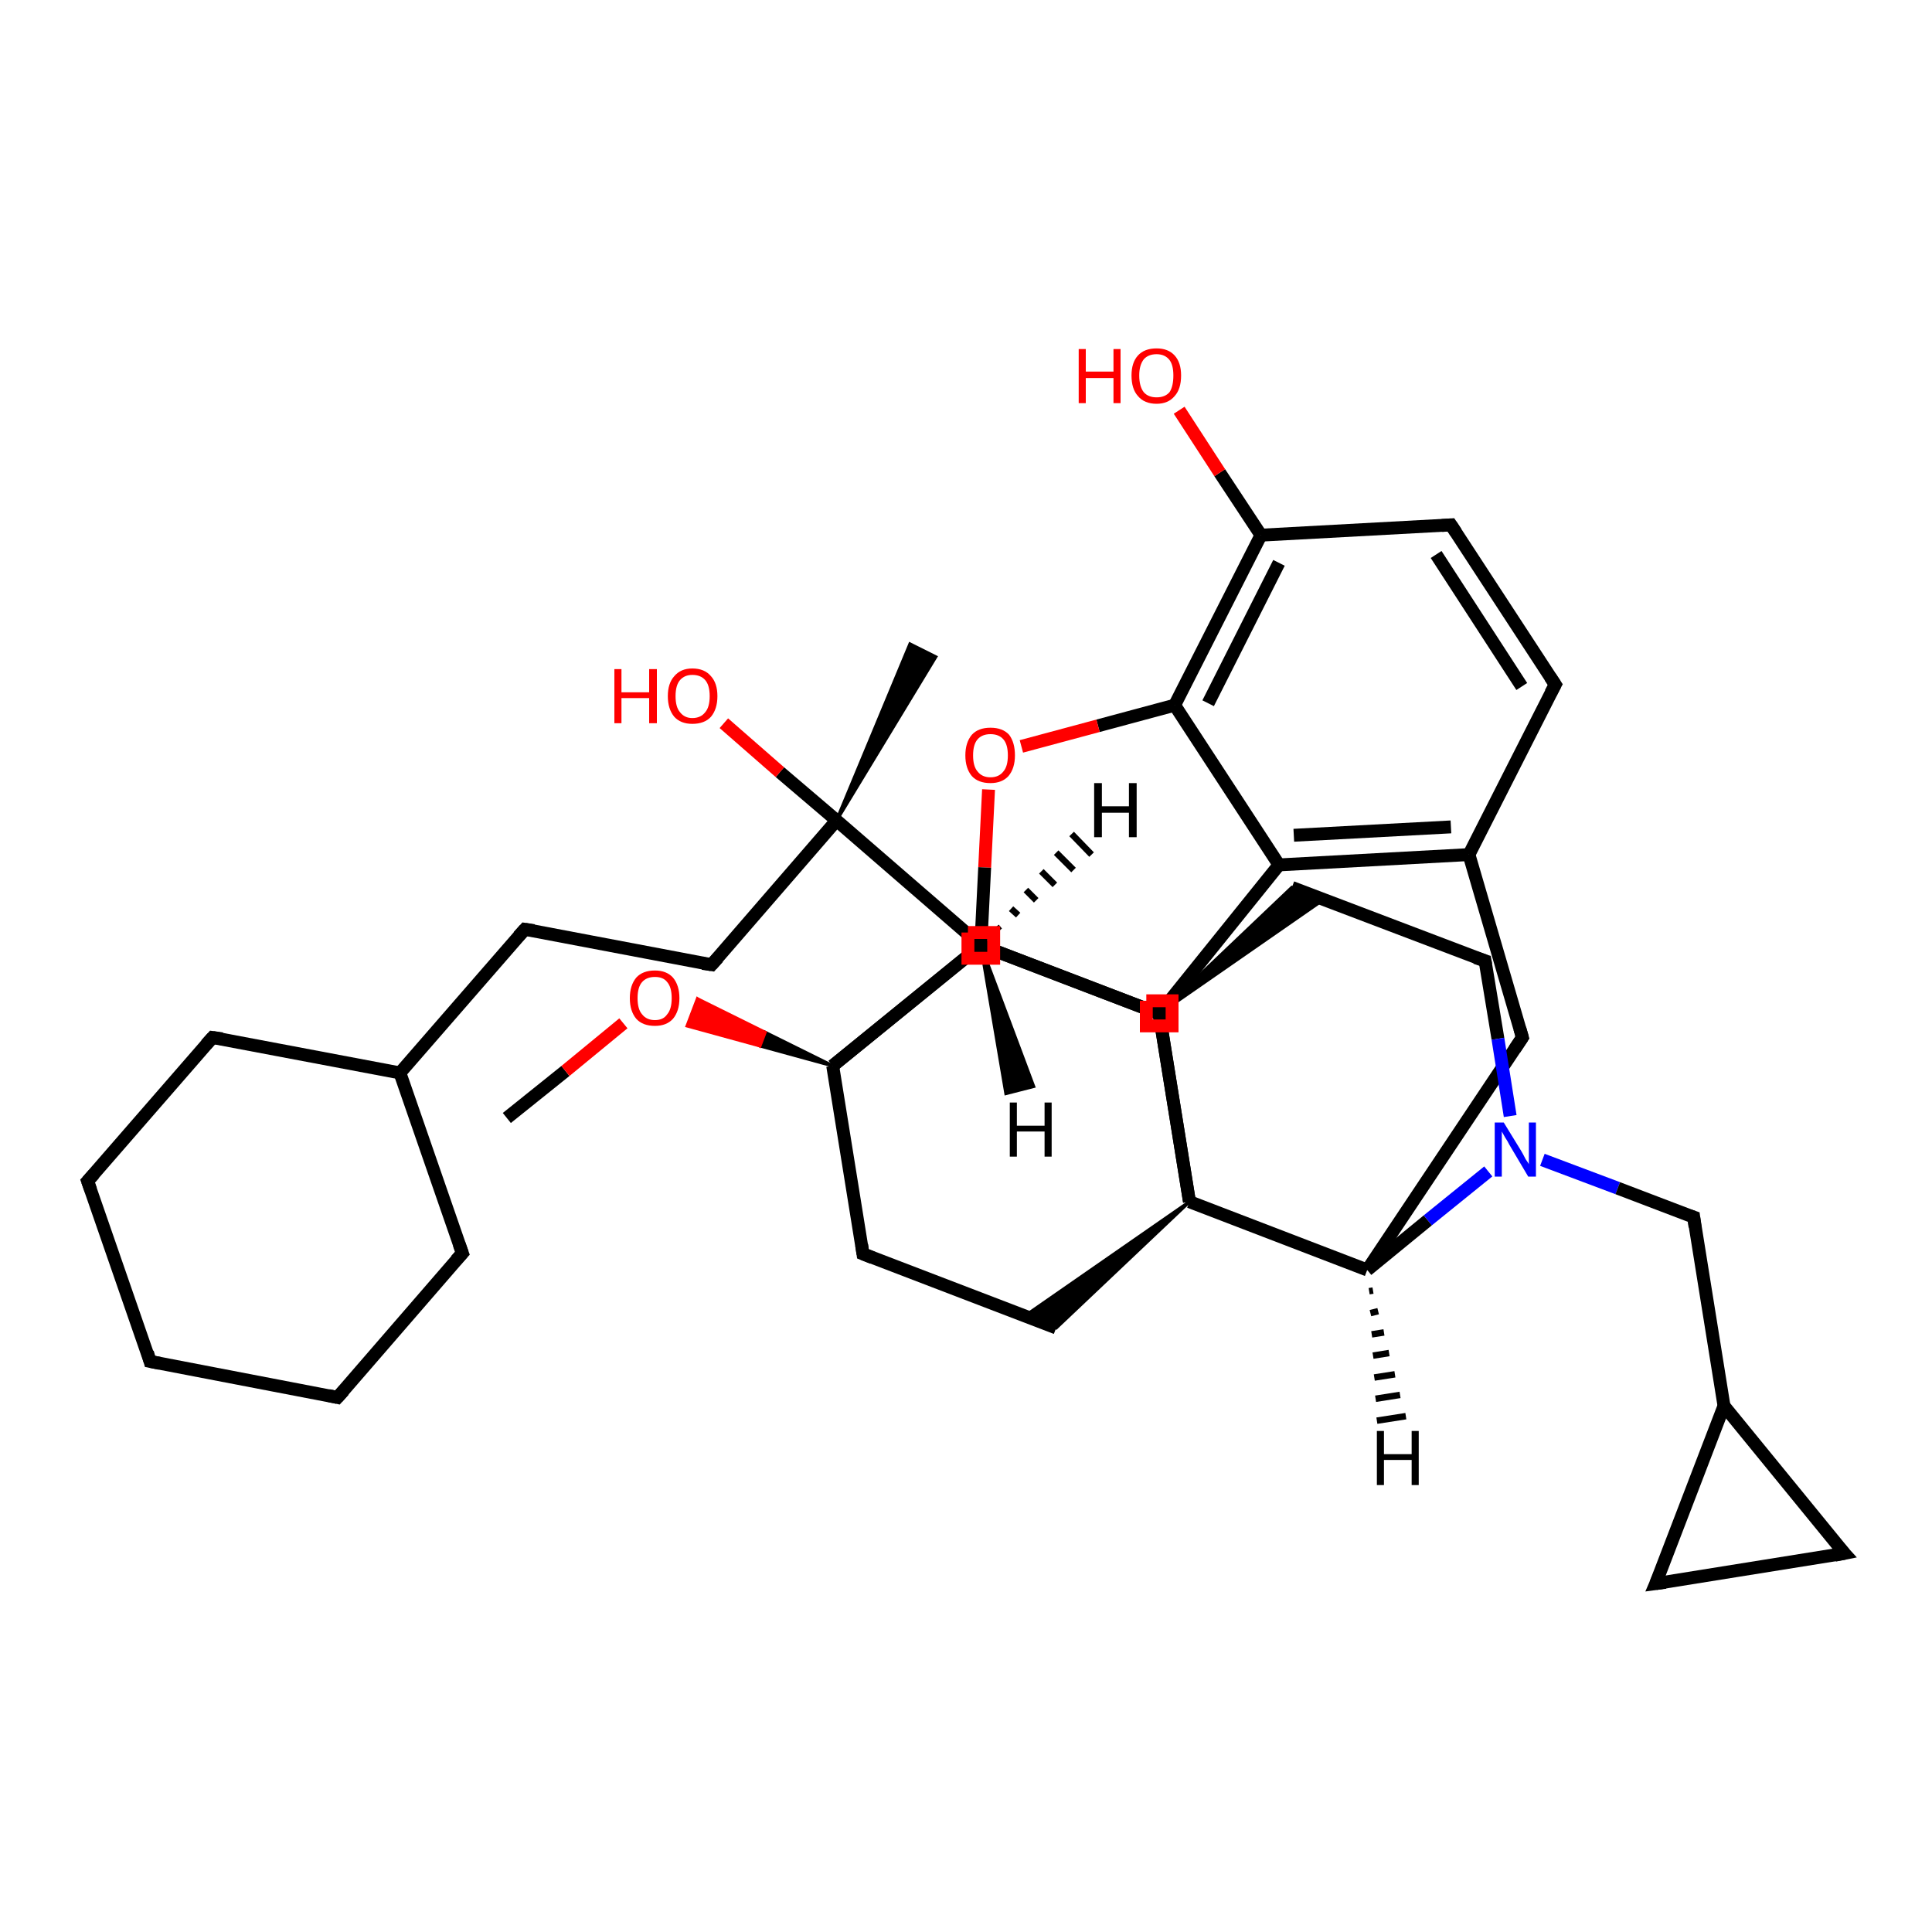 <?xml version='1.0' encoding='iso-8859-1'?>
<svg version='1.1' baseProfile='full'
              xmlns='http://www.w3.org/2000/svg'
                      xmlns:rdkit='http://www.rdkit.org/xml'
                      xmlns:xlink='http://www.w3.org/1999/xlink'
                  xml:space='preserve'
width='300px' height='300px' viewBox='0 0 300 300'>
<!-- END OF HEADER -->
<rect style='opacity:1.0;fill:#FFFFFF;stroke:none' width='300.0' height='300.0' x='0.0' y='0.0'> </rect>
<path class='bond-0 atom-0 atom-1' d='M 78.7,173.6 L 87.8,166.3' style='fill:none;fill-rule:evenodd;stroke:#000000;stroke-width:2.0px;stroke-linecap:butt;stroke-linejoin:miter;stroke-opacity:1' />
<path class='bond-0 atom-0 atom-1' d='M 87.8,166.3 L 96.8,158.9' style='fill:none;fill-rule:evenodd;stroke:#FF0000;stroke-width:2.0px;stroke-linecap:butt;stroke-linejoin:miter;stroke-opacity:1' />
<path class='bond-1 atom-2 atom-1' d='M 129.3,165.5 L 118.0,162.4 L 118.8,160.3 Z' style='fill:#000000;fill-rule:evenodd;fill-opacity:1;stroke:#000000;stroke-width:0.5px;stroke-linecap:butt;stroke-linejoin:miter;stroke-opacity:1;' />
<path class='bond-1 atom-2 atom-1' d='M 118.0,162.4 L 108.3,155.1 L 106.7,159.3 Z' style='fill:#FF0000;fill-rule:evenodd;fill-opacity:1;stroke:#FF0000;stroke-width:0.5px;stroke-linecap:butt;stroke-linejoin:miter;stroke-opacity:1;' />
<path class='bond-1 atom-2 atom-1' d='M 118.0,162.4 L 118.8,160.3 L 108.3,155.1 Z' style='fill:#FF0000;fill-rule:evenodd;fill-opacity:1;stroke:#FF0000;stroke-width:0.5px;stroke-linecap:butt;stroke-linejoin:miter;stroke-opacity:1;' />
<path class='bond-2 atom-2 atom-3' d='M 129.3,165.5 L 134.0,194.7' style='fill:none;fill-rule:evenodd;stroke:#000000;stroke-width:2.0px;stroke-linecap:butt;stroke-linejoin:miter;stroke-opacity:1' />
<path class='bond-3 atom-3 atom-4' d='M 134.0,194.7 L 164.0,206.2' style='fill:none;fill-rule:evenodd;stroke:#000000;stroke-width:2.0px;stroke-linecap:butt;stroke-linejoin:miter;stroke-opacity:1' />
<path class='bond-4 atom-5 atom-4' d='M 184.7,186.6 L 164.0,206.2 L 159.2,204.3 Z' style='fill:#000000;fill-rule:evenodd;fill-opacity:1;stroke:#000000;stroke-width:0.5px;stroke-linecap:butt;stroke-linejoin:miter;stroke-opacity:1;' />
<path class='bond-5 atom-5 atom-6' d='M 184.7,186.6 L 180.0,157.4' style='fill:none;fill-rule:evenodd;stroke:#000000;stroke-width:2.0px;stroke-linecap:butt;stroke-linejoin:miter;stroke-opacity:1' />
<path class='bond-6 atom-6 atom-7' d='M 180.0,157.4 L 152.3,146.8' style='fill:none;fill-rule:evenodd;stroke:#000000;stroke-width:2.0px;stroke-linecap:butt;stroke-linejoin:miter;stroke-opacity:1' />
<path class='bond-7 atom-7 atom-8' d='M 152.3,146.8 L 129.9,127.4' style='fill:none;fill-rule:evenodd;stroke:#000000;stroke-width:2.0px;stroke-linecap:butt;stroke-linejoin:miter;stroke-opacity:1' />
<path class='bond-8 atom-8 atom-9' d='M 129.9,127.4 L 141.3,100.0 L 145.3,102.0 Z' style='fill:#000000;fill-rule:evenodd;fill-opacity:1;stroke:#000000;stroke-width:0.5px;stroke-linecap:butt;stroke-linejoin:miter;stroke-opacity:1;' />
<path class='bond-9 atom-8 atom-10' d='M 129.9,127.4 L 121.1,119.9' style='fill:none;fill-rule:evenodd;stroke:#000000;stroke-width:2.0px;stroke-linecap:butt;stroke-linejoin:miter;stroke-opacity:1' />
<path class='bond-9 atom-8 atom-10' d='M 121.1,119.9 L 112.4,112.3' style='fill:none;fill-rule:evenodd;stroke:#FF0000;stroke-width:2.0px;stroke-linecap:butt;stroke-linejoin:miter;stroke-opacity:1' />
<path class='bond-10 atom-8 atom-11' d='M 129.9,127.4 L 110.5,149.8' style='fill:none;fill-rule:evenodd;stroke:#000000;stroke-width:2.0px;stroke-linecap:butt;stroke-linejoin:miter;stroke-opacity:1' />
<path class='bond-11 atom-11 atom-12' d='M 110.5,149.8 L 81.5,144.3' style='fill:none;fill-rule:evenodd;stroke:#000000;stroke-width:2.0px;stroke-linecap:butt;stroke-linejoin:miter;stroke-opacity:1' />
<path class='bond-12 atom-12 atom-13' d='M 81.5,144.3 L 62.1,166.6' style='fill:none;fill-rule:evenodd;stroke:#000000;stroke-width:2.0px;stroke-linecap:butt;stroke-linejoin:miter;stroke-opacity:1' />
<path class='bond-13 atom-13 atom-14' d='M 62.1,166.6 L 71.8,194.6' style='fill:none;fill-rule:evenodd;stroke:#000000;stroke-width:2.0px;stroke-linecap:butt;stroke-linejoin:miter;stroke-opacity:1' />
<path class='bond-14 atom-14 atom-15' d='M 71.8,194.6 L 52.4,217.0' style='fill:none;fill-rule:evenodd;stroke:#000000;stroke-width:2.0px;stroke-linecap:butt;stroke-linejoin:miter;stroke-opacity:1' />
<path class='bond-15 atom-15 atom-16' d='M 52.4,217.0 L 23.3,211.4' style='fill:none;fill-rule:evenodd;stroke:#000000;stroke-width:2.0px;stroke-linecap:butt;stroke-linejoin:miter;stroke-opacity:1' />
<path class='bond-16 atom-16 atom-17' d='M 23.3,211.4 L 13.6,183.4' style='fill:none;fill-rule:evenodd;stroke:#000000;stroke-width:2.0px;stroke-linecap:butt;stroke-linejoin:miter;stroke-opacity:1' />
<path class='bond-17 atom-17 atom-18' d='M 13.6,183.4 L 33.0,161.1' style='fill:none;fill-rule:evenodd;stroke:#000000;stroke-width:2.0px;stroke-linecap:butt;stroke-linejoin:miter;stroke-opacity:1' />
<path class='bond-18 atom-5 atom-19' d='M 184.7,186.6 L 212.3,197.2' style='fill:none;fill-rule:evenodd;stroke:#000000;stroke-width:2.0px;stroke-linecap:butt;stroke-linejoin:miter;stroke-opacity:1' />
<path class='bond-19 atom-19 atom-20' d='M 212.3,197.2 L 236.4,161.1' style='fill:none;fill-rule:evenodd;stroke:#000000;stroke-width:2.0px;stroke-linecap:butt;stroke-linejoin:miter;stroke-opacity:1' />
<path class='bond-20 atom-20 atom-21' d='M 236.4,161.1 L 228.1,132.7' style='fill:none;fill-rule:evenodd;stroke:#000000;stroke-width:2.0px;stroke-linecap:butt;stroke-linejoin:miter;stroke-opacity:1' />
<path class='bond-21 atom-21 atom-22' d='M 228.1,132.7 L 241.5,106.3' style='fill:none;fill-rule:evenodd;stroke:#000000;stroke-width:2.0px;stroke-linecap:butt;stroke-linejoin:miter;stroke-opacity:1' />
<path class='bond-22 atom-22 atom-23' d='M 241.5,106.3 L 225.3,81.5' style='fill:none;fill-rule:evenodd;stroke:#000000;stroke-width:2.0px;stroke-linecap:butt;stroke-linejoin:miter;stroke-opacity:1' />
<path class='bond-22 atom-22 atom-23' d='M 236.3,106.6 L 223.0,86.1' style='fill:none;fill-rule:evenodd;stroke:#000000;stroke-width:2.0px;stroke-linecap:butt;stroke-linejoin:miter;stroke-opacity:1' />
<path class='bond-23 atom-23 atom-24' d='M 225.3,81.5 L 195.8,83.1' style='fill:none;fill-rule:evenodd;stroke:#000000;stroke-width:2.0px;stroke-linecap:butt;stroke-linejoin:miter;stroke-opacity:1' />
<path class='bond-24 atom-24 atom-25' d='M 195.8,83.1 L 189.4,73.4' style='fill:none;fill-rule:evenodd;stroke:#000000;stroke-width:2.0px;stroke-linecap:butt;stroke-linejoin:miter;stroke-opacity:1' />
<path class='bond-24 atom-24 atom-25' d='M 189.4,73.4 L 183.1,63.7' style='fill:none;fill-rule:evenodd;stroke:#FF0000;stroke-width:2.0px;stroke-linecap:butt;stroke-linejoin:miter;stroke-opacity:1' />
<path class='bond-25 atom-24 atom-26' d='M 195.8,83.1 L 182.4,109.5' style='fill:none;fill-rule:evenodd;stroke:#000000;stroke-width:2.0px;stroke-linecap:butt;stroke-linejoin:miter;stroke-opacity:1' />
<path class='bond-25 atom-24 atom-26' d='M 198.6,87.4 L 187.6,109.2' style='fill:none;fill-rule:evenodd;stroke:#000000;stroke-width:2.0px;stroke-linecap:butt;stroke-linejoin:miter;stroke-opacity:1' />
<path class='bond-26 atom-26 atom-27' d='M 182.4,109.5 L 170.5,112.7' style='fill:none;fill-rule:evenodd;stroke:#000000;stroke-width:2.0px;stroke-linecap:butt;stroke-linejoin:miter;stroke-opacity:1' />
<path class='bond-26 atom-26 atom-27' d='M 170.5,112.7 L 158.6,115.9' style='fill:none;fill-rule:evenodd;stroke:#FF0000;stroke-width:2.0px;stroke-linecap:butt;stroke-linejoin:miter;stroke-opacity:1' />
<path class='bond-27 atom-27 atom-28' d='M 153.5,122.6 L 152.9,134.7' style='fill:none;fill-rule:evenodd;stroke:#FF0000;stroke-width:2.0px;stroke-linecap:butt;stroke-linejoin:miter;stroke-opacity:1' />
<path class='bond-27 atom-27 atom-28' d='M 152.9,134.7 L 152.3,146.8' style='fill:none;fill-rule:evenodd;stroke:#000000;stroke-width:2.0px;stroke-linecap:butt;stroke-linejoin:miter;stroke-opacity:1' />
<path class='bond-28 atom-28 atom-29' d='M 152.3,146.8 L 180.0,157.4' style='fill:none;fill-rule:evenodd;stroke:#000000;stroke-width:2.0px;stroke-linecap:butt;stroke-linejoin:miter;stroke-opacity:1' />
<path class='bond-29 atom-29 atom-30' d='M 180.0,157.4 L 200.6,137.8 L 205.5,139.7 Z' style='fill:#000000;fill-rule:evenodd;fill-opacity:1;stroke:#000000;stroke-width:0.5px;stroke-linecap:butt;stroke-linejoin:miter;stroke-opacity:1;' />
<path class='bond-30 atom-30 atom-31' d='M 200.6,137.8 L 230.6,149.2' style='fill:none;fill-rule:evenodd;stroke:#000000;stroke-width:2.0px;stroke-linecap:butt;stroke-linejoin:miter;stroke-opacity:1' />
<path class='bond-31 atom-31 atom-32' d='M 230.6,149.2 L 232.6,161.3' style='fill:none;fill-rule:evenodd;stroke:#000000;stroke-width:2.0px;stroke-linecap:butt;stroke-linejoin:miter;stroke-opacity:1' />
<path class='bond-31 atom-31 atom-32' d='M 232.6,161.3 L 234.5,173.3' style='fill:none;fill-rule:evenodd;stroke:#0000FF;stroke-width:2.0px;stroke-linecap:butt;stroke-linejoin:miter;stroke-opacity:1' />
<path class='bond-32 atom-32 atom-33' d='M 239.5,180.1 L 251.2,184.5' style='fill:none;fill-rule:evenodd;stroke:#0000FF;stroke-width:2.0px;stroke-linecap:butt;stroke-linejoin:miter;stroke-opacity:1' />
<path class='bond-32 atom-32 atom-33' d='M 251.2,184.5 L 263.0,189.0' style='fill:none;fill-rule:evenodd;stroke:#000000;stroke-width:2.0px;stroke-linecap:butt;stroke-linejoin:miter;stroke-opacity:1' />
<path class='bond-33 atom-33 atom-34' d='M 263.0,189.0 L 267.7,218.3' style='fill:none;fill-rule:evenodd;stroke:#000000;stroke-width:2.0px;stroke-linecap:butt;stroke-linejoin:miter;stroke-opacity:1' />
<path class='bond-34 atom-34 atom-35' d='M 267.7,218.3 L 286.4,241.2' style='fill:none;fill-rule:evenodd;stroke:#000000;stroke-width:2.0px;stroke-linecap:butt;stroke-linejoin:miter;stroke-opacity:1' />
<path class='bond-35 atom-35 atom-36' d='M 286.4,241.2 L 257.1,245.9' style='fill:none;fill-rule:evenodd;stroke:#000000;stroke-width:2.0px;stroke-linecap:butt;stroke-linejoin:miter;stroke-opacity:1' />
<path class='bond-36 atom-29 atom-37' d='M 180.0,157.4 L 198.6,134.3' style='fill:none;fill-rule:evenodd;stroke:#000000;stroke-width:2.0px;stroke-linecap:butt;stroke-linejoin:miter;stroke-opacity:1' />
<path class='bond-37 atom-7 atom-2' d='M 152.3,146.8 L 129.3,165.5' style='fill:none;fill-rule:evenodd;stroke:#000000;stroke-width:2.0px;stroke-linecap:butt;stroke-linejoin:miter;stroke-opacity:1' />
<path class='bond-38 atom-18 atom-13' d='M 33.0,161.1 L 62.1,166.6' style='fill:none;fill-rule:evenodd;stroke:#000000;stroke-width:2.0px;stroke-linecap:butt;stroke-linejoin:miter;stroke-opacity:1' />
<path class='bond-39 atom-32 atom-19' d='M 231.1,181.9 L 221.7,189.5' style='fill:none;fill-rule:evenodd;stroke:#0000FF;stroke-width:2.0px;stroke-linecap:butt;stroke-linejoin:miter;stroke-opacity:1' />
<path class='bond-39 atom-32 atom-19' d='M 221.7,189.5 L 212.3,197.2' style='fill:none;fill-rule:evenodd;stroke:#000000;stroke-width:2.0px;stroke-linecap:butt;stroke-linejoin:miter;stroke-opacity:1' />
<path class='bond-40 atom-36 atom-34' d='M 257.1,245.9 L 267.7,218.3' style='fill:none;fill-rule:evenodd;stroke:#000000;stroke-width:2.0px;stroke-linecap:butt;stroke-linejoin:miter;stroke-opacity:1' />
<path class='bond-41 atom-28 atom-2' d='M 152.3,146.8 L 129.3,165.5' style='fill:none;fill-rule:evenodd;stroke:#000000;stroke-width:2.0px;stroke-linecap:butt;stroke-linejoin:miter;stroke-opacity:1' />
<path class='bond-42 atom-29 atom-5' d='M 180.0,157.4 L 184.7,186.6' style='fill:none;fill-rule:evenodd;stroke:#000000;stroke-width:2.0px;stroke-linecap:butt;stroke-linejoin:miter;stroke-opacity:1' />
<path class='bond-43 atom-37 atom-21' d='M 198.6,134.3 L 228.1,132.7' style='fill:none;fill-rule:evenodd;stroke:#000000;stroke-width:2.0px;stroke-linecap:butt;stroke-linejoin:miter;stroke-opacity:1' />
<path class='bond-43 atom-37 atom-21' d='M 200.9,129.7 L 225.3,128.4' style='fill:none;fill-rule:evenodd;stroke:#000000;stroke-width:2.0px;stroke-linecap:butt;stroke-linejoin:miter;stroke-opacity:1' />
<path class='bond-44 atom-37 atom-26' d='M 198.6,134.3 L 182.4,109.5' style='fill:none;fill-rule:evenodd;stroke:#000000;stroke-width:2.0px;stroke-linecap:butt;stroke-linejoin:miter;stroke-opacity:1' />
<path class='bond-45 atom-7 atom-38' d='M 154.7,143.9 L 155.2,144.5' style='fill:none;fill-rule:evenodd;stroke:#000000;stroke-width:1.0px;stroke-linecap:butt;stroke-linejoin:miter;stroke-opacity:1' />
<path class='bond-45 atom-7 atom-38' d='M 157.0,141.1 L 158.1,142.1' style='fill:none;fill-rule:evenodd;stroke:#000000;stroke-width:1.0px;stroke-linecap:butt;stroke-linejoin:miter;stroke-opacity:1' />
<path class='bond-45 atom-7 atom-38' d='M 159.3,138.2 L 160.9,139.8' style='fill:none;fill-rule:evenodd;stroke:#000000;stroke-width:1.0px;stroke-linecap:butt;stroke-linejoin:miter;stroke-opacity:1' />
<path class='bond-45 atom-7 atom-38' d='M 161.7,135.3 L 163.8,137.4' style='fill:none;fill-rule:evenodd;stroke:#000000;stroke-width:1.0px;stroke-linecap:butt;stroke-linejoin:miter;stroke-opacity:1' />
<path class='bond-45 atom-7 atom-38' d='M 164.0,132.4 L 166.7,135.1' style='fill:none;fill-rule:evenodd;stroke:#000000;stroke-width:1.0px;stroke-linecap:butt;stroke-linejoin:miter;stroke-opacity:1' />
<path class='bond-45 atom-7 atom-38' d='M 166.4,129.5 L 169.5,132.7' style='fill:none;fill-rule:evenodd;stroke:#000000;stroke-width:1.0px;stroke-linecap:butt;stroke-linejoin:miter;stroke-opacity:1' />
<path class='bond-46 atom-19 atom-39' d='M 213.2,200.4 L 212.6,200.5' style='fill:none;fill-rule:evenodd;stroke:#000000;stroke-width:1.0px;stroke-linecap:butt;stroke-linejoin:miter;stroke-opacity:1' />
<path class='bond-46 atom-19 atom-39' d='M 214.0,203.6 L 212.8,203.9' style='fill:none;fill-rule:evenodd;stroke:#000000;stroke-width:1.0px;stroke-linecap:butt;stroke-linejoin:miter;stroke-opacity:1' />
<path class='bond-46 atom-19 atom-39' d='M 214.9,206.9 L 213.0,207.2' style='fill:none;fill-rule:evenodd;stroke:#000000;stroke-width:1.0px;stroke-linecap:butt;stroke-linejoin:miter;stroke-opacity:1' />
<path class='bond-46 atom-19 atom-39' d='M 215.7,210.1 L 213.2,210.5' style='fill:none;fill-rule:evenodd;stroke:#000000;stroke-width:1.0px;stroke-linecap:butt;stroke-linejoin:miter;stroke-opacity:1' />
<path class='bond-46 atom-19 atom-39' d='M 216.6,213.4 L 213.4,213.9' style='fill:none;fill-rule:evenodd;stroke:#000000;stroke-width:1.0px;stroke-linecap:butt;stroke-linejoin:miter;stroke-opacity:1' />
<path class='bond-46 atom-19 atom-39' d='M 217.4,216.6 L 213.6,217.2' style='fill:none;fill-rule:evenodd;stroke:#000000;stroke-width:1.0px;stroke-linecap:butt;stroke-linejoin:miter;stroke-opacity:1' />
<path class='bond-46 atom-19 atom-39' d='M 218.3,219.9 L 213.8,220.6' style='fill:none;fill-rule:evenodd;stroke:#000000;stroke-width:1.0px;stroke-linecap:butt;stroke-linejoin:miter;stroke-opacity:1' />
<path class='bond-47 atom-28 atom-40' d='M 152.3,146.8 L 160.5,168.7 L 156.2,169.8 Z' style='fill:#000000;fill-rule:evenodd;fill-opacity:1;stroke:#000000;stroke-width:0.5px;stroke-linecap:butt;stroke-linejoin:miter;stroke-opacity:1;' />
<path d='M 133.8,193.3 L 134.0,194.7 L 135.5,195.3' style='fill:none;stroke:#000000;stroke-width:2.0px;stroke-linecap:butt;stroke-linejoin:miter;stroke-opacity:1;' />
<path d='M 180.2,158.8 L 180.0,157.4 L 178.6,156.8' style='fill:none;stroke:#000000;stroke-width:2.0px;stroke-linecap:butt;stroke-linejoin:miter;stroke-opacity:1;' />
<path d='M 111.5,148.7 L 110.5,149.8 L 109.1,149.6' style='fill:none;stroke:#000000;stroke-width:2.0px;stroke-linecap:butt;stroke-linejoin:miter;stroke-opacity:1;' />
<path d='M 82.9,144.5 L 81.5,144.3 L 80.5,145.4' style='fill:none;stroke:#000000;stroke-width:2.0px;stroke-linecap:butt;stroke-linejoin:miter;stroke-opacity:1;' />
<path d='M 71.3,193.2 L 71.8,194.6 L 70.8,195.7' style='fill:none;stroke:#000000;stroke-width:2.0px;stroke-linecap:butt;stroke-linejoin:miter;stroke-opacity:1;' />
<path d='M 53.4,215.9 L 52.4,217.0 L 51.0,216.7' style='fill:none;stroke:#000000;stroke-width:2.0px;stroke-linecap:butt;stroke-linejoin:miter;stroke-opacity:1;' />
<path d='M 24.8,211.7 L 23.3,211.4 L 22.9,210.0' style='fill:none;stroke:#000000;stroke-width:2.0px;stroke-linecap:butt;stroke-linejoin:miter;stroke-opacity:1;' />
<path d='M 14.1,184.8 L 13.6,183.4 L 14.6,182.3' style='fill:none;stroke:#000000;stroke-width:2.0px;stroke-linecap:butt;stroke-linejoin:miter;stroke-opacity:1;' />
<path d='M 32.0,162.2 L 33.0,161.1 L 34.5,161.3' style='fill:none;stroke:#000000;stroke-width:2.0px;stroke-linecap:butt;stroke-linejoin:miter;stroke-opacity:1;' />
<path d='M 235.2,162.9 L 236.4,161.1 L 236.0,159.7' style='fill:none;stroke:#000000;stroke-width:2.0px;stroke-linecap:butt;stroke-linejoin:miter;stroke-opacity:1;' />
<path d='M 240.8,107.6 L 241.5,106.3 L 240.7,105.1' style='fill:none;stroke:#000000;stroke-width:2.0px;stroke-linecap:butt;stroke-linejoin:miter;stroke-opacity:1;' />
<path d='M 226.1,82.7 L 225.3,81.5 L 223.9,81.6' style='fill:none;stroke:#000000;stroke-width:2.0px;stroke-linecap:butt;stroke-linejoin:miter;stroke-opacity:1;' />
<path d='M 229.1,148.7 L 230.6,149.2 L 230.7,149.8' style='fill:none;stroke:#000000;stroke-width:2.0px;stroke-linecap:butt;stroke-linejoin:miter;stroke-opacity:1;' />
<path d='M 262.4,188.8 L 263.0,189.0 L 263.2,190.5' style='fill:none;stroke:#000000;stroke-width:2.0px;stroke-linecap:butt;stroke-linejoin:miter;stroke-opacity:1;' />
<path d='M 285.4,240.1 L 286.4,241.2 L 284.9,241.5' style='fill:none;stroke:#000000;stroke-width:2.0px;stroke-linecap:butt;stroke-linejoin:miter;stroke-opacity:1;' />
<path d='M 258.6,245.7 L 257.1,245.9 L 257.7,244.5' style='fill:none;stroke:#000000;stroke-width:2.0px;stroke-linecap:butt;stroke-linejoin:miter;stroke-opacity:1;' />
<path class='atom-1' d='M 97.8 155.0
Q 97.8 153.0, 98.8 151.8
Q 99.8 150.7, 101.7 150.7
Q 103.5 150.7, 104.5 151.8
Q 105.5 153.0, 105.5 155.0
Q 105.5 157.0, 104.5 158.2
Q 103.5 159.3, 101.7 159.3
Q 99.8 159.3, 98.8 158.2
Q 97.8 157.0, 97.8 155.0
M 101.7 158.4
Q 103.0 158.4, 103.6 157.5
Q 104.3 156.7, 104.3 155.0
Q 104.3 153.3, 103.6 152.5
Q 103.0 151.7, 101.7 151.7
Q 100.4 151.7, 99.7 152.5
Q 99.0 153.3, 99.0 155.0
Q 99.0 156.7, 99.7 157.5
Q 100.4 158.4, 101.7 158.4
' fill='#FF0000'/>
<path class='atom-10' d='M 95.4 103.9
L 96.5 103.9
L 96.5 107.5
L 100.8 107.5
L 100.8 103.9
L 102.0 103.9
L 102.0 112.3
L 100.8 112.3
L 100.8 108.4
L 96.5 108.4
L 96.5 112.3
L 95.4 112.3
L 95.4 103.9
' fill='#FF0000'/>
<path class='atom-10' d='M 103.7 108.1
Q 103.7 106.1, 104.7 105.0
Q 105.7 103.8, 107.5 103.8
Q 109.4 103.8, 110.4 105.0
Q 111.4 106.1, 111.4 108.1
Q 111.4 110.1, 110.4 111.3
Q 109.4 112.4, 107.5 112.4
Q 105.7 112.4, 104.7 111.3
Q 103.7 110.1, 103.7 108.1
M 107.5 111.5
Q 108.8 111.5, 109.5 110.6
Q 110.2 109.8, 110.2 108.1
Q 110.2 106.4, 109.5 105.6
Q 108.8 104.8, 107.5 104.8
Q 106.3 104.8, 105.6 105.6
Q 104.9 106.4, 104.9 108.1
Q 104.9 109.8, 105.6 110.6
Q 106.3 111.5, 107.5 111.5
' fill='#FF0000'/>
<path class='atom-25' d='M 167.5 54.2
L 168.6 54.2
L 168.6 57.7
L 172.9 57.7
L 172.9 54.2
L 174.0 54.2
L 174.0 62.6
L 172.9 62.6
L 172.9 58.7
L 168.6 58.7
L 168.6 62.6
L 167.5 62.6
L 167.5 54.2
' fill='#FF0000'/>
<path class='atom-25' d='M 175.7 58.3
Q 175.7 56.3, 176.7 55.2
Q 177.7 54.1, 179.6 54.1
Q 181.4 54.1, 182.4 55.2
Q 183.4 56.3, 183.4 58.3
Q 183.4 60.4, 182.4 61.5
Q 181.4 62.7, 179.6 62.7
Q 177.7 62.7, 176.7 61.5
Q 175.7 60.4, 175.7 58.3
M 179.6 61.7
Q 180.9 61.7, 181.6 60.9
Q 182.2 60.0, 182.2 58.3
Q 182.2 56.7, 181.6 55.9
Q 180.9 55.0, 179.6 55.0
Q 178.3 55.0, 177.6 55.8
Q 176.9 56.7, 176.9 58.3
Q 176.9 60.0, 177.6 60.9
Q 178.3 61.7, 179.6 61.7
' fill='#FF0000'/>
<path class='atom-27' d='M 149.9 117.3
Q 149.9 115.3, 150.9 114.1
Q 151.9 113.0, 153.8 113.0
Q 155.7 113.0, 156.7 114.1
Q 157.6 115.3, 157.6 117.3
Q 157.6 119.3, 156.6 120.5
Q 155.6 121.6, 153.8 121.6
Q 151.9 121.6, 150.9 120.5
Q 149.9 119.3, 149.9 117.3
M 153.8 120.7
Q 155.1 120.7, 155.8 119.8
Q 156.5 119.0, 156.5 117.3
Q 156.5 115.6, 155.8 114.8
Q 155.1 114.0, 153.8 114.0
Q 152.5 114.0, 151.8 114.8
Q 151.1 115.6, 151.1 117.3
Q 151.1 119.0, 151.8 119.8
Q 152.5 120.7, 153.8 120.7
' fill='#FF0000'/>
<path class='atom-32' d='M 233.5 174.3
L 236.2 178.7
Q 236.5 179.2, 236.9 180.0
Q 237.4 180.7, 237.4 180.8
L 237.4 174.3
L 238.5 174.3
L 238.5 182.7
L 237.3 182.7
L 234.4 177.8
Q 234.1 177.2, 233.7 176.6
Q 233.3 175.9, 233.2 175.7
L 233.2 182.7
L 232.1 182.7
L 232.1 174.3
L 233.5 174.3
' fill='#0000FF'/>
<path class='atom-38' d='M 169.9 121.6
L 171.1 121.6
L 171.1 125.2
L 175.3 125.2
L 175.3 121.6
L 176.5 121.6
L 176.5 130.0
L 175.3 130.0
L 175.3 126.2
L 171.1 126.2
L 171.1 130.0
L 169.9 130.0
L 169.9 121.6
' fill='#000000'/>
<path class='atom-39' d='M 213.8 222.2
L 214.9 222.2
L 214.9 225.8
L 219.2 225.8
L 219.2 222.2
L 220.3 222.2
L 220.3 230.6
L 219.2 230.6
L 219.2 226.7
L 214.9 226.7
L 214.9 230.6
L 213.8 230.6
L 213.8 222.2
' fill='#000000'/>
<path class='atom-40' d='M 156.8 171.2
L 157.9 171.2
L 157.9 174.8
L 162.2 174.8
L 162.2 171.2
L 163.3 171.2
L 163.3 179.6
L 162.2 179.6
L 162.2 175.7
L 157.9 175.7
L 157.9 179.6
L 156.8 179.6
L 156.8 171.2
' fill='#000000'/>
<path class='atom-6' d='M 178.0,155.4 L 178.0,159.3 L 182.0,159.3 L 182.0,155.4 L 178.0,155.4' style='fill:none;stroke:#FF0000;stroke-width:2.0px;stroke-linecap:butt;stroke-linejoin:miter;stroke-opacity:1;' />
<path class='atom-7' d='M 150.3,144.8 L 150.3,148.8 L 154.3,148.8 L 154.3,144.8 L 150.3,144.8' style='fill:none;stroke:#FF0000;stroke-width:2.0px;stroke-linecap:butt;stroke-linejoin:miter;stroke-opacity:1;' />
</svg>
